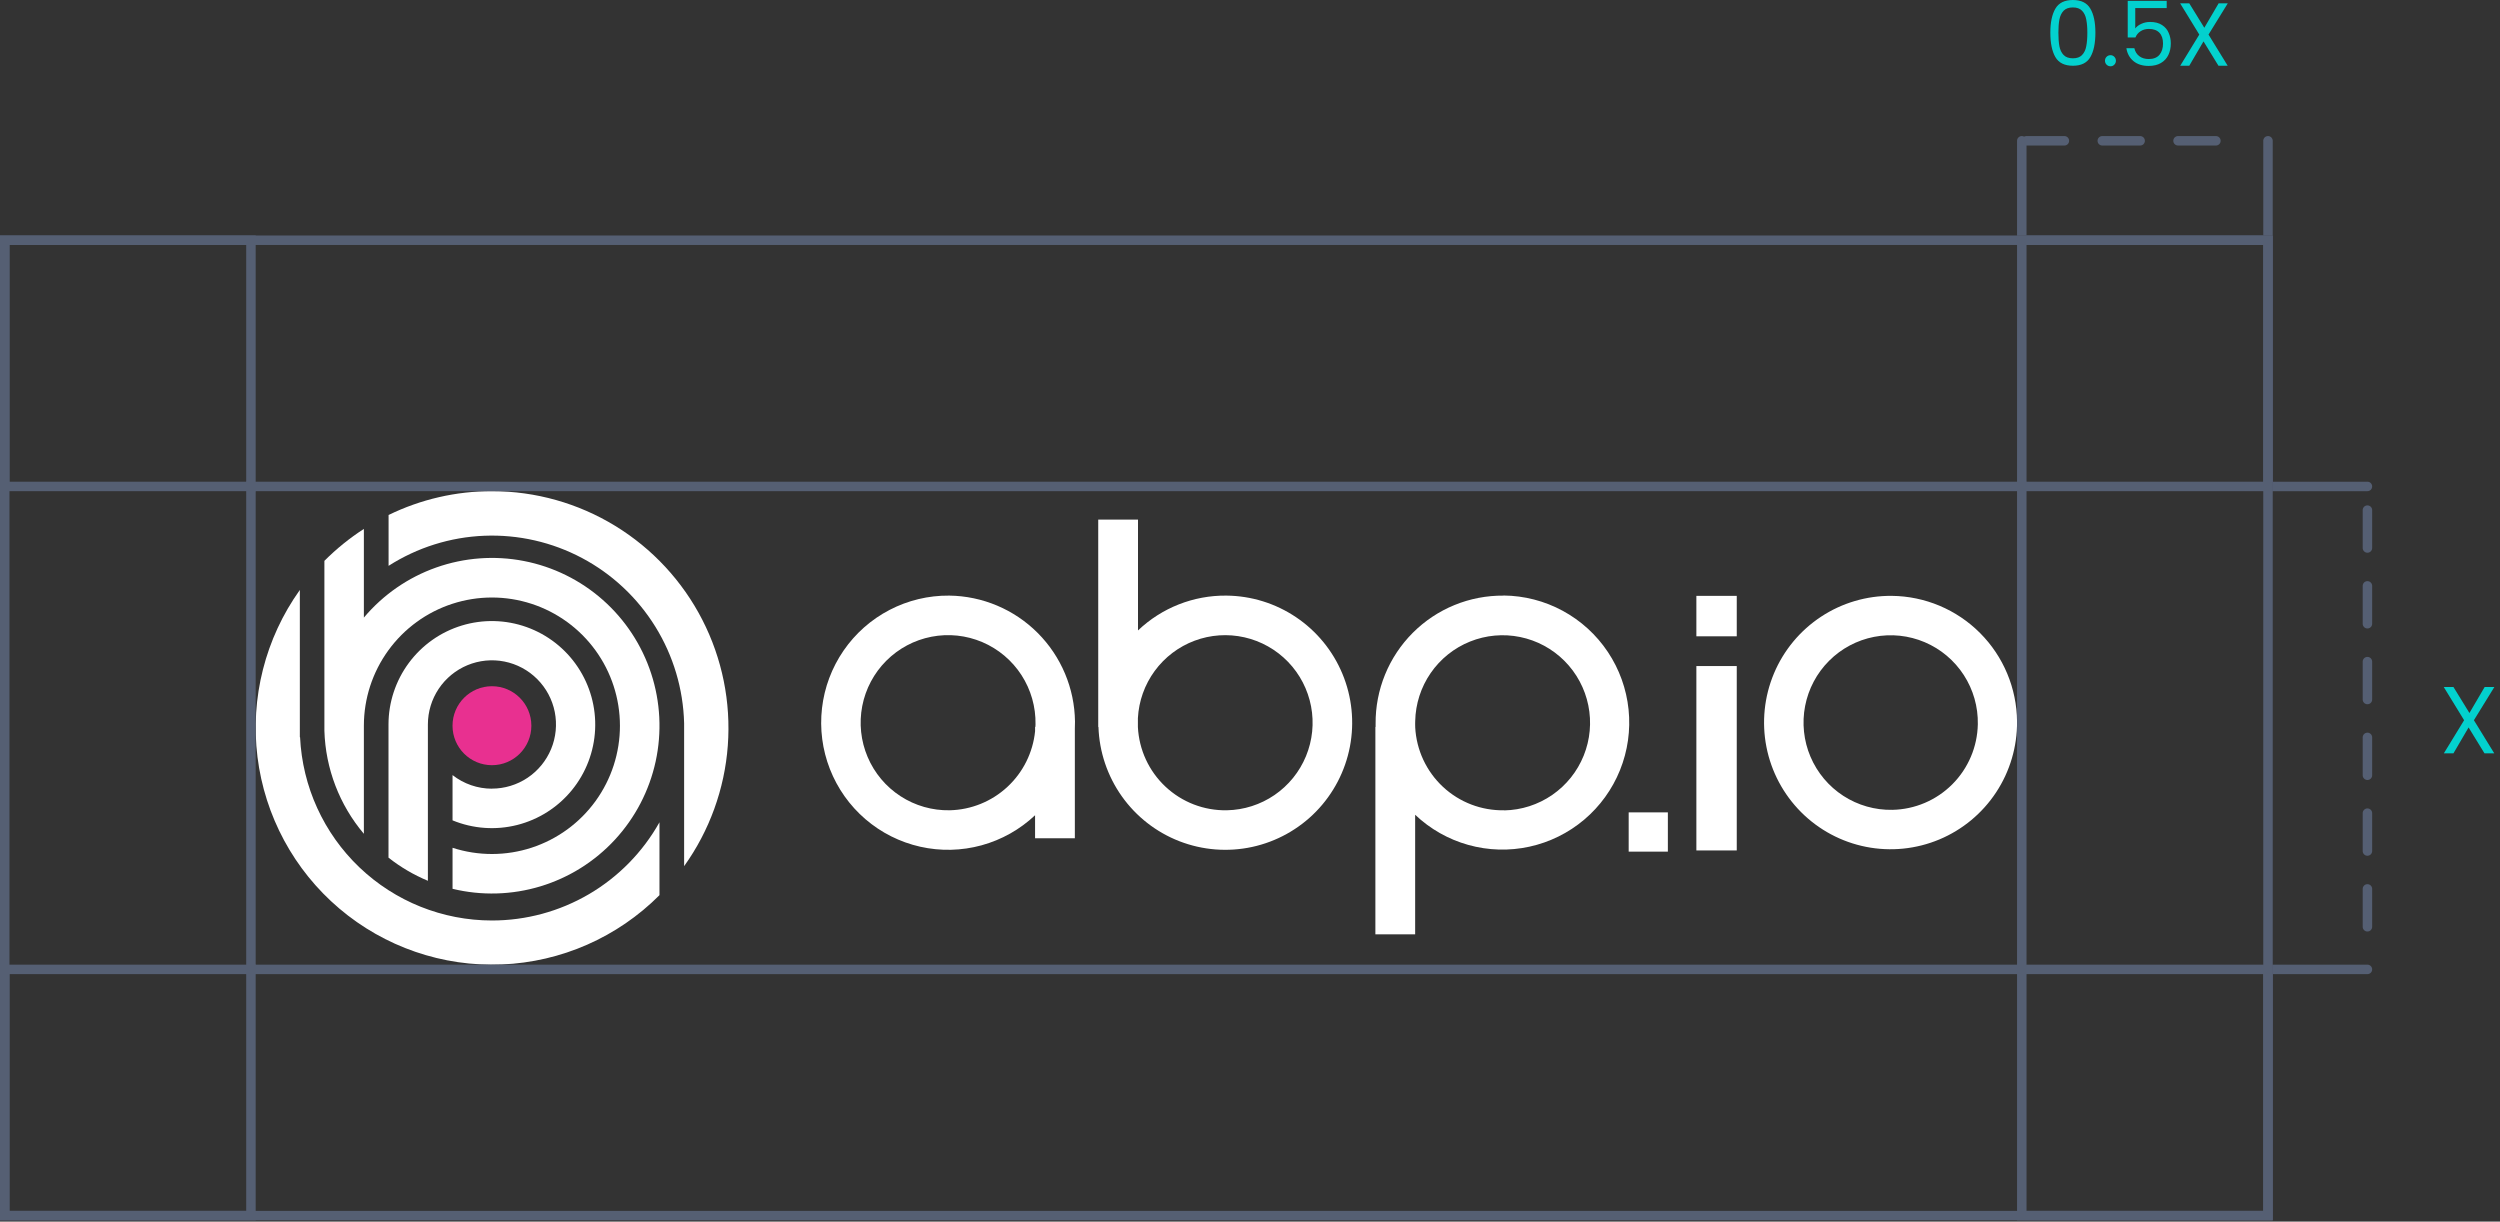 <svg width="264" height="129" viewBox="0 0 264 129" fill="none" xmlns="http://www.w3.org/2000/svg">
<rect x="0" y="0" width="264" height="129" fill="#333333" stroke="none"/>
<path d="M199.772 62.923C197.12 62.898 194.521 63.663 192.305 65.123C190.089 66.582 188.356 68.669 187.329 71.118C186.301 73.567 186.024 76.266 186.534 78.873C187.044 81.48 188.317 83.876 190.191 85.756C192.065 87.636 194.455 88.914 197.057 89.428C199.658 89.943 202.354 89.67 204.801 88.644C207.247 87.618 209.333 85.886 210.793 83.668C212.253 81.451 213.021 78.848 212.999 76.192C212.971 72.685 211.569 69.329 209.095 66.848C206.621 64.366 203.273 62.957 199.772 62.923ZM199.832 85.519C197.997 85.555 196.194 85.039 194.653 84.04C193.113 83.041 191.906 81.603 191.187 79.911C190.469 78.22 190.272 76.352 190.621 74.547C190.971 72.742 191.851 71.084 193.149 69.784C194.446 68.484 196.102 67.602 197.904 67.252C199.706 66.902 201.571 67.1 203.259 67.819C204.948 68.539 206.384 69.748 207.381 71.291C208.379 72.834 208.893 74.64 208.858 76.478C208.813 78.863 207.847 81.137 206.162 82.823C204.478 84.509 202.206 85.476 199.826 85.519H199.832Z" fill="white"/>
<path d="M183.401 70.335H179.137V89.807H183.401V70.335Z" fill="white"/>
<path d="M183.401 62.923H179.137V67.194H183.401V62.923Z" fill="white"/>
<path d="M176.126 85.787H171.988V89.933H176.126V85.787Z" fill="white"/>
<path d="M100.234 62.896C98.042 62.876 95.879 63.396 93.935 64.409C91.99 65.421 90.323 66.896 89.08 68.704C87.837 70.512 87.055 72.598 86.804 74.778C86.552 76.959 86.839 79.169 87.638 81.213C88.437 83.257 89.725 85.074 91.388 86.504C93.051 87.933 95.039 88.933 97.177 89.414C99.316 89.896 101.539 89.844 103.653 89.265C105.767 88.685 107.707 87.595 109.303 86.09V88.522H113.504V76.955C113.515 76.707 113.521 76.456 113.519 76.203C113.478 72.687 112.064 69.326 109.582 66.84C107.1 64.353 103.745 62.938 100.234 62.896ZM100.292 85.565C98.451 85.6 96.642 85.083 95.097 84.08C93.552 83.077 92.341 81.634 91.621 79.937C90.9 78.24 90.703 76.366 91.054 74.556C91.405 72.745 92.288 71.081 93.59 69.778C94.892 68.474 96.553 67.59 98.361 67.239C100.168 66.888 102.039 67.086 103.733 67.808C105.427 68.53 106.867 69.743 107.868 71.29C108.869 72.838 109.385 74.651 109.35 76.494C109.35 76.587 109.35 76.677 109.337 76.767H109.305V77.219C109.077 79.472 108.035 81.564 106.374 83.101C104.714 84.638 102.55 85.514 100.29 85.565H100.292Z" fill="white"/>
<path d="M129.507 62.896C126.036 62.861 122.688 64.18 120.173 66.575V54.869H115.973V76.767H115.997C116.084 79.396 116.942 81.942 118.462 84.087C119.982 86.232 122.098 87.883 124.546 88.834C126.995 89.784 129.669 89.994 132.236 89.435C134.802 88.876 137.148 87.575 138.982 85.692C140.816 83.809 142.057 81.427 142.551 78.844C143.045 76.26 142.771 73.588 141.761 71.159C140.752 68.73 139.052 66.652 136.873 65.183C134.694 63.714 132.133 62.919 129.507 62.896ZM129.558 85.565C127.158 85.611 124.835 84.719 123.081 83.078C121.327 81.437 120.28 79.177 120.162 76.775V75.834C120.256 74.036 120.873 72.305 121.936 70.853C122.999 69.401 124.462 68.291 126.145 67.66C127.829 67.029 129.66 66.904 131.413 67.301C133.166 67.697 134.766 68.598 136.016 69.892C137.266 71.186 138.111 72.818 138.448 74.587C138.785 76.355 138.599 78.184 137.913 79.848C137.228 81.513 136.072 82.94 134.587 83.956C133.103 84.971 131.355 85.531 129.558 85.565Z" fill="white"/>
<path d="M158.78 62.897C157.001 62.881 155.236 63.22 153.589 63.895C151.942 64.57 150.446 65.566 149.188 66.827C147.929 68.087 146.934 69.586 146.261 71.236C145.587 72.885 145.248 74.653 145.264 76.435C145.264 76.547 145.264 76.65 145.264 76.767H145.24V98.667H149.44V86.04C151.024 87.543 152.951 88.637 155.053 89.224C157.155 89.812 159.368 89.876 161.501 89.411C163.633 88.947 165.62 87.967 167.288 86.558C168.957 85.148 170.256 83.352 171.073 81.325C171.89 79.298 172.201 77.102 171.977 74.927C171.753 72.753 171.003 70.666 169.79 68.848C168.578 67.031 166.94 65.537 165.02 64.498C163.1 63.459 160.956 62.905 158.774 62.886L158.78 62.897ZM158.84 85.566C156.446 85.611 154.127 84.723 152.374 83.089C150.622 81.454 149.572 79.201 149.446 76.806V76.767C149.446 76.553 149.431 76.354 149.446 76.144C149.482 74.33 150.05 72.567 151.079 71.075C152.108 69.582 153.552 68.425 155.233 67.749C156.913 67.072 158.754 66.905 160.528 67.269C162.302 67.632 163.931 68.51 165.21 69.793C166.49 71.077 167.365 72.709 167.726 74.486C168.087 76.263 167.918 78.108 167.24 79.79C166.563 81.472 165.406 82.918 163.915 83.946C162.424 84.975 160.663 85.542 158.853 85.577L158.84 85.566Z" fill="white"/>
<path d="M51.949 80.804C54.248 80.804 56.112 78.938 56.112 76.635C56.112 74.332 54.248 72.465 51.949 72.465C49.65 72.465 47.786 74.332 47.786 76.635C47.786 78.938 49.65 80.804 51.949 80.804Z" fill="#E83090"/>
<path d="M51.95 51.868C48.168 51.864 44.435 52.724 41.034 54.383V59.753C44.064 57.816 47.553 56.719 51.145 56.575C54.736 56.432 58.302 57.246 61.476 58.935C64.65 60.624 67.32 63.128 69.212 66.189C71.103 69.251 72.15 72.76 72.243 76.36V91.466C74.921 87.727 76.517 83.322 76.857 78.734C77.197 74.146 76.267 69.552 74.169 65.459C72.072 61.366 68.888 57.932 64.968 55.534C61.048 53.136 56.543 51.868 51.95 51.868Z" fill="white"/>
<path d="M51.95 97.204C46.736 97.204 41.723 95.193 37.95 91.59C34.177 87.986 31.934 83.065 31.687 77.849H31.663V62.3C28.015 67.407 26.418 73.701 27.19 79.933C27.962 86.165 31.045 91.879 35.828 95.938C40.612 99.998 46.744 102.107 53.008 101.846C59.272 101.585 65.209 98.974 69.64 94.531V86.834C67.876 89.98 65.308 92.599 62.199 94.422C59.089 96.244 55.552 97.205 51.95 97.204Z" fill="white"/>
<path d="M51.949 83.285C50.441 83.286 48.975 82.781 47.788 81.849V86.629C49.953 87.521 52.346 87.693 54.615 87.118C56.884 86.544 58.908 85.254 60.39 83.44C61.872 81.625 62.732 79.382 62.844 77.04C62.956 74.698 62.313 72.383 61.011 70.435C59.709 68.487 57.816 67.01 55.612 66.221C53.409 65.433 51.01 65.374 48.77 66.055C46.531 66.736 44.569 68.12 43.175 70.002C41.78 71.885 41.026 74.166 41.025 76.51V90.568C42.294 91.569 43.694 92.391 45.185 93.012V76.504C45.185 75.164 45.582 73.854 46.325 72.74C47.069 71.626 48.125 70.758 49.361 70.245C50.597 69.732 51.956 69.598 53.269 69.859C54.581 70.121 55.786 70.766 56.731 71.713C57.677 72.661 58.322 73.868 58.583 75.182C58.843 76.496 58.71 77.859 58.198 79.097C57.686 80.334 56.819 81.392 55.707 82.137C54.594 82.881 53.287 83.279 51.949 83.279V83.285Z" fill="white"/>
<path d="M38.425 88.05V76.634C38.426 73.775 39.331 70.99 41.009 68.678C42.687 66.365 45.052 64.644 47.767 63.761C50.481 62.877 53.405 62.876 56.119 63.759C58.834 64.641 61.2 66.362 62.879 68.673C64.558 70.985 65.464 73.77 65.466 76.629C65.469 79.487 64.568 82.273 62.893 84.588C61.218 86.903 58.855 88.627 56.142 89.514C53.429 90.402 50.505 90.406 47.789 89.527V93.858C50.851 94.601 54.056 94.511 57.072 93.597C60.088 92.684 62.806 90.98 64.945 88.662C67.083 86.344 68.564 83.496 69.236 80.412C69.907 77.328 69.744 74.121 68.763 71.122C67.783 68.122 66.02 65.44 63.658 63.351C61.295 61.263 58.419 59.844 55.326 59.242C52.233 58.641 49.035 58.877 46.064 59.928C43.093 60.978 40.456 62.804 38.425 65.218V59.429V55.853C36.919 56.825 35.521 57.956 34.256 59.226V77.166C34.374 81.162 35.844 85 38.425 88.05Z" fill="white"/>
<rect x="26.5" y="51.368" width="187" height="51" stroke="#555F73"/>
<rect x="0.5" y="25.368" width="239" height="103" stroke="#555F73"/>
<rect x="0.5" y="25.368" width="26" height="26" stroke="#555F73"/>
<rect x="213.5" y="25.368" width="26" height="26" stroke="#555F73"/>
<rect x="213.5" y="102.368" width="26" height="26" stroke="#555F73"/>
<rect x="0.5" y="102.368" width="26" height="26" stroke="#555F73"/>
<path d="M250 51.868C250.276 51.868 250.5 51.644 250.5 51.368C250.5 51.092 250.276 50.868 250 50.868V51.868ZM240 51.868H250V50.868H240V51.868Z" fill="#555F73"/>
<path d="M250 53.868L250 98.868" stroke="#555F73" stroke-linecap="round" stroke-dasharray="4 4"/>
<path d="M250 102.868C250.276 102.868 250.5 102.644 250.5 102.368C250.5 102.092 250.276 101.868 250 101.868V102.868ZM240 102.868H250V101.868H240V102.868Z" fill="#555F73"/>
<path d="M214 14.868L237 14.868" stroke="#555F73" stroke-linecap="round" stroke-dasharray="4 4"/>
<path d="M261.244 76.055L263.393 79.55H262.359L260.682 76.818L259.085 79.55H258.071L260.21 76.055L258.061 72.55H259.085L260.772 75.292L262.379 72.55H263.403L261.244 76.055Z" fill="#03D1CE"/>
<path d="M216.516 3.453C216.516 2.368 216.693 1.523 217.046 0.918C217.399 0.306 218.017 0 218.9 0C219.776 0 220.391 0.306 220.744 0.918C221.098 1.523 221.274 2.368 221.274 3.453C221.274 4.556 221.098 5.414 220.744 6.026C220.391 6.637 219.776 6.943 218.9 6.943C218.017 6.943 217.399 6.637 217.046 6.026C216.693 5.414 216.516 4.556 216.516 3.453ZM220.423 3.453C220.423 2.904 220.385 2.441 220.309 2.062C220.24 1.677 220.092 1.368 219.865 1.135C219.644 0.902 219.322 0.785 218.9 0.785C218.471 0.785 218.143 0.902 217.916 1.135C217.695 1.368 217.547 1.677 217.472 2.062C217.402 2.441 217.367 2.904 217.367 3.453C217.367 4.02 217.402 4.496 217.472 4.881C217.547 5.266 217.695 5.575 217.916 5.808C218.143 6.041 218.471 6.158 218.9 6.158C219.322 6.158 219.644 6.041 219.865 5.808C220.092 5.575 220.24 5.266 220.309 4.881C220.385 4.496 220.423 4.02 220.423 3.453Z" fill="#03D1CE"/>
<path d="M222.872 7C222.708 7 222.57 6.943 222.456 6.83C222.342 6.716 222.286 6.577 222.286 6.414C222.286 6.25 222.342 6.111 222.456 5.997C222.57 5.884 222.708 5.827 222.872 5.827C223.03 5.827 223.162 5.884 223.27 5.997C223.383 6.111 223.44 6.25 223.44 6.414C223.44 6.577 223.383 6.716 223.27 6.83C223.162 6.943 223.03 7 222.872 7Z" fill="#03D1CE"/>
<path d="M228.803 0.851H225.483V3.008C225.628 2.806 225.842 2.642 226.126 2.516C226.41 2.384 226.716 2.318 227.043 2.318C227.567 2.318 227.993 2.428 228.32 2.649C228.648 2.863 228.882 3.144 229.02 3.491C229.166 3.831 229.238 4.194 229.238 4.578C229.238 5.032 229.153 5.439 228.983 5.799C228.812 6.158 228.551 6.442 228.198 6.65C227.851 6.858 227.419 6.962 226.902 6.962C226.239 6.962 225.703 6.792 225.293 6.451C224.884 6.111 224.634 5.657 224.546 5.089H225.388C225.47 5.449 225.643 5.729 225.908 5.931C226.173 6.133 226.507 6.234 226.911 6.234C227.409 6.234 227.784 6.086 228.037 5.789C228.289 5.486 228.415 5.089 228.415 4.597C228.415 4.105 228.289 3.727 228.037 3.462C227.784 3.191 227.412 3.055 226.92 3.055C226.586 3.055 226.293 3.137 226.041 3.301C225.795 3.459 225.615 3.677 225.502 3.954H224.688V0.095H228.803V0.851Z" fill="#03D1CE"/>
<path d="M233.22 3.651L235.244 6.943H234.27L232.69 4.37L231.186 6.943H230.231L232.245 3.651L230.221 0.35H231.186L232.775 2.932L234.289 0.35H235.254L233.22 3.651Z" fill="#03D1CE"/>
<path d="M240 14.868C240 14.592 239.776 14.368 239.5 14.368C239.224 14.368 239 14.592 239 14.868H240ZM240 24.868V14.868H239V24.868H240Z" fill="#555F73"/>
<path d="M214 14.868C214 14.592 213.776 14.368 213.5 14.368C213.224 14.368 213 14.592 213 14.868H214ZM214 24.868V14.868H213V24.868H214Z" fill="#555F73"/>
</svg>
